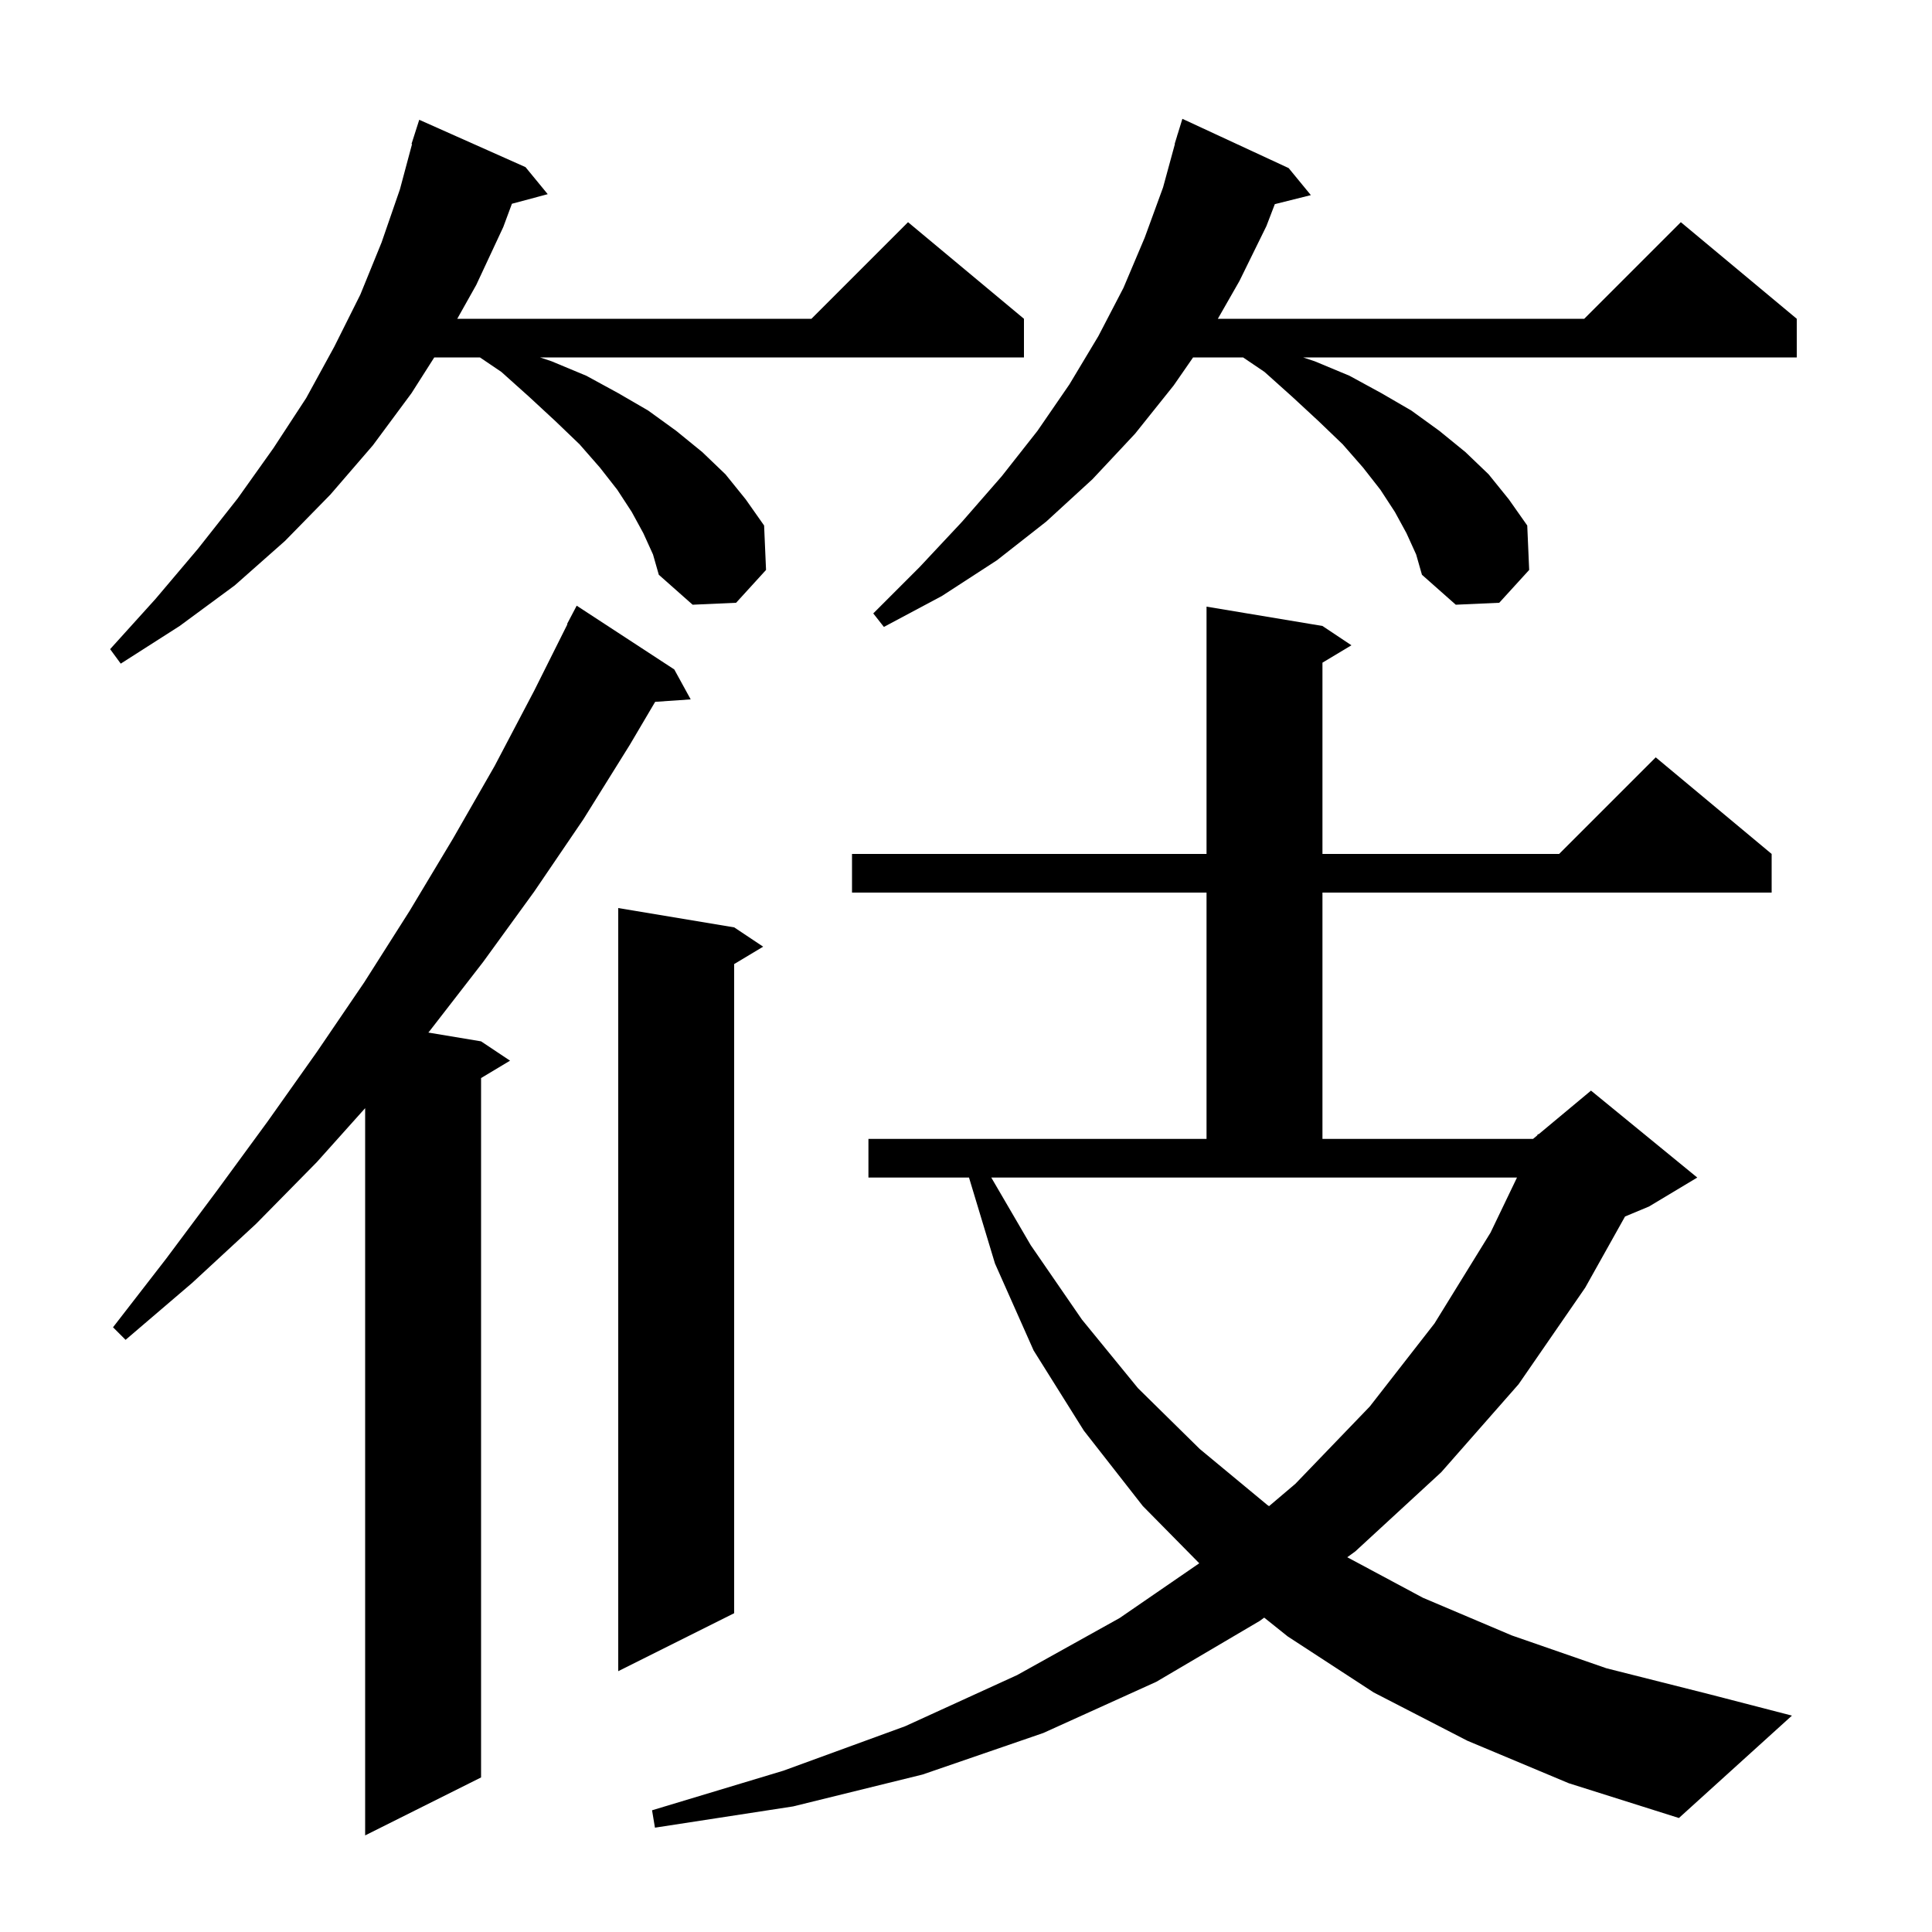 <svg xmlns="http://www.w3.org/2000/svg" xmlns:xlink="http://www.w3.org/1999/xlink" version="1.1" baseProfile="full" viewBox="0 0 200 200" width="200" height="200"><g fill="currentColor"><path d="M 69.8 69.3 L 71.5 72.4 L 67.822 72.654 L 65.2 77.1 L 60.4 84.8 L 55.3 92.3 L 50.0 99.6 L 44.5 106.7 L 44.343 106.89 L 49.8 107.8 L 52.8 109.8 L 49.8 111.6 L 49.8 184.0 L 37.8 190.0 L 37.8 114.717 L 32.8 120.3 L 26.5 126.7 L 19.9 132.8 L 13.0 138.7 L 11.7 137.4 L 17.2 130.3 L 22.5 123.2 L 27.7 116.1 L 32.8 108.9 L 37.7 101.7 L 42.4 94.3 L 46.9 86.8 L 51.2 79.3 L 55.3 71.5 L 58.741 64.617 L 58.7 64.6 L 59.7 62.7 Z M 151.9 180.2 L 142.2 175.2 L 133.3 169.4 L 130.871 167.457 L 130.4 167.8 L 119.7 174.1 L 108.0 179.4 L 95.5 183.7 L 82.1 187.0 L 67.8 189.2 L 67.5 187.4 L 81.1 183.3 L 93.7 178.7 L 105.3 173.4 L 115.9 167.5 L 124.147 161.83 L 118.3 155.9 L 112.2 148.1 L 107.0 139.8 L 103.0 130.8 L 100.311 121.9 L 89.9 121.9 L 89.9 117.9 L 124.9 117.9 L 124.9 92.4 L 88.2 92.4 L 88.2 88.4 L 124.9 88.4 L 124.9 62.8 L 136.9 64.8 L 139.9 66.8 L 136.9 68.6 L 136.9 88.4 L 161.4 88.4 L 171.4 78.4 L 183.4 88.4 L 183.4 92.4 L 136.9 92.4 L 136.9 117.9 L 158.7 117.9 L 159.133 117.539 L 159.2 117.4 L 159.265 117.429 L 164.7 112.9 L 175.7 121.9 L 170.7 124.9 L 168.223 125.932 L 164.1 133.3 L 157.2 143.3 L 149.2 152.4 L 140.3 160.6 L 139.469 161.205 L 147.3 165.4 L 156.5 169.3 L 166.3 172.7 L 177.0 175.4 L 185.5 177.6 L 173.8 188.2 L 162.4 184.6 Z M 76.0 96.0 L 79.0 98.0 L 76.0 99.8 L 76.0 167.0 L 64.0 173.0 L 64.0 94.0 Z M 106.7 128.9 L 112.0 136.6 L 117.8 143.7 L 124.2 150.0 L 131.2 155.8 L 131.373 155.915 L 134.1 153.6 L 141.8 145.6 L 148.5 137.0 L 154.3 127.6 L 157.038 121.9 L 102.617 121.9 Z M 66.6 55.2 L 65.4 53.0 L 63.9 50.7 L 62.1 48.4 L 60.0 46.0 L 57.5 43.6 L 54.8 41.1 L 51.9 38.5 L 49.683 37.0 L 44.955 37.0 L 42.6 40.7 L 38.6 46.1 L 34.2 51.2 L 29.5 56.0 L 24.3 60.6 L 18.6 64.8 L 12.5 68.7 L 11.4 67.2 L 16.1 62.0 L 20.5 56.8 L 24.6 51.6 L 28.3 46.4 L 31.7 41.2 L 34.6 35.9 L 37.3 30.5 L 39.5 25.1 L 41.4 19.6 L 42.656 14.911 L 42.6 14.9 L 43.4 12.4 L 54.4 17.3 L 56.7 20.1 L 52.993 21.093 L 52.1 23.5 L 49.3 29.5 L 47.335 33.0 L 84.0 33.0 L 94.0 23.0 L 106.0 33.0 L 106.0 37.0 L 55.9 37.0 L 57.1 37.4 L 60.7 38.9 L 64.0 40.7 L 67.1 42.5 L 70.0 44.6 L 72.7 46.8 L 75.1 49.1 L 77.2 51.7 L 79.1 54.4 L 79.3 59.0 L 76.2 62.4 L 71.7 62.6 L 68.2 59.5 L 67.6 57.4 Z M 145.6 55.2 L 144.4 53.0 L 142.9 50.7 L 141.1 48.4 L 139.0 46.0 L 136.5 43.6 L 133.8 41.1 L 130.9 38.5 L 128.683 37.0 L 123.508 37.0 L 121.5 39.9 L 117.5 44.9 L 113.1 49.6 L 108.3 54.0 L 103.2 58.0 L 97.5 61.7 L 91.5 64.9 L 90.4 63.5 L 95.2 58.7 L 99.6 54.0 L 103.7 49.3 L 107.4 44.6 L 110.7 39.8 L 113.7 34.8 L 116.3 29.8 L 118.5 24.6 L 120.4 19.4 L 121.626 14.905 L 121.6 14.9 L 121.84 14.12 L 121.9 13.9 L 121.907 13.902 L 122.4 12.3 L 133.4 17.4 L 135.7 20.2 L 131.969 21.133 L 131.1 23.4 L 128.3 29.1 L 126.071 33.0 L 164.0 33.0 L 174.0 23.0 L 186.0 33.0 L 186.0 37.0 L 134.9 37.0 L 136.1 37.4 L 139.7 38.9 L 143.0 40.7 L 146.1 42.5 L 149.0 44.6 L 151.7 46.8 L 154.1 49.1 L 156.2 51.7 L 158.1 54.4 L 158.3 59.0 L 155.2 62.4 L 150.7 62.6 L 147.2 59.5 L 146.6 57.4 Z "/></g></svg>